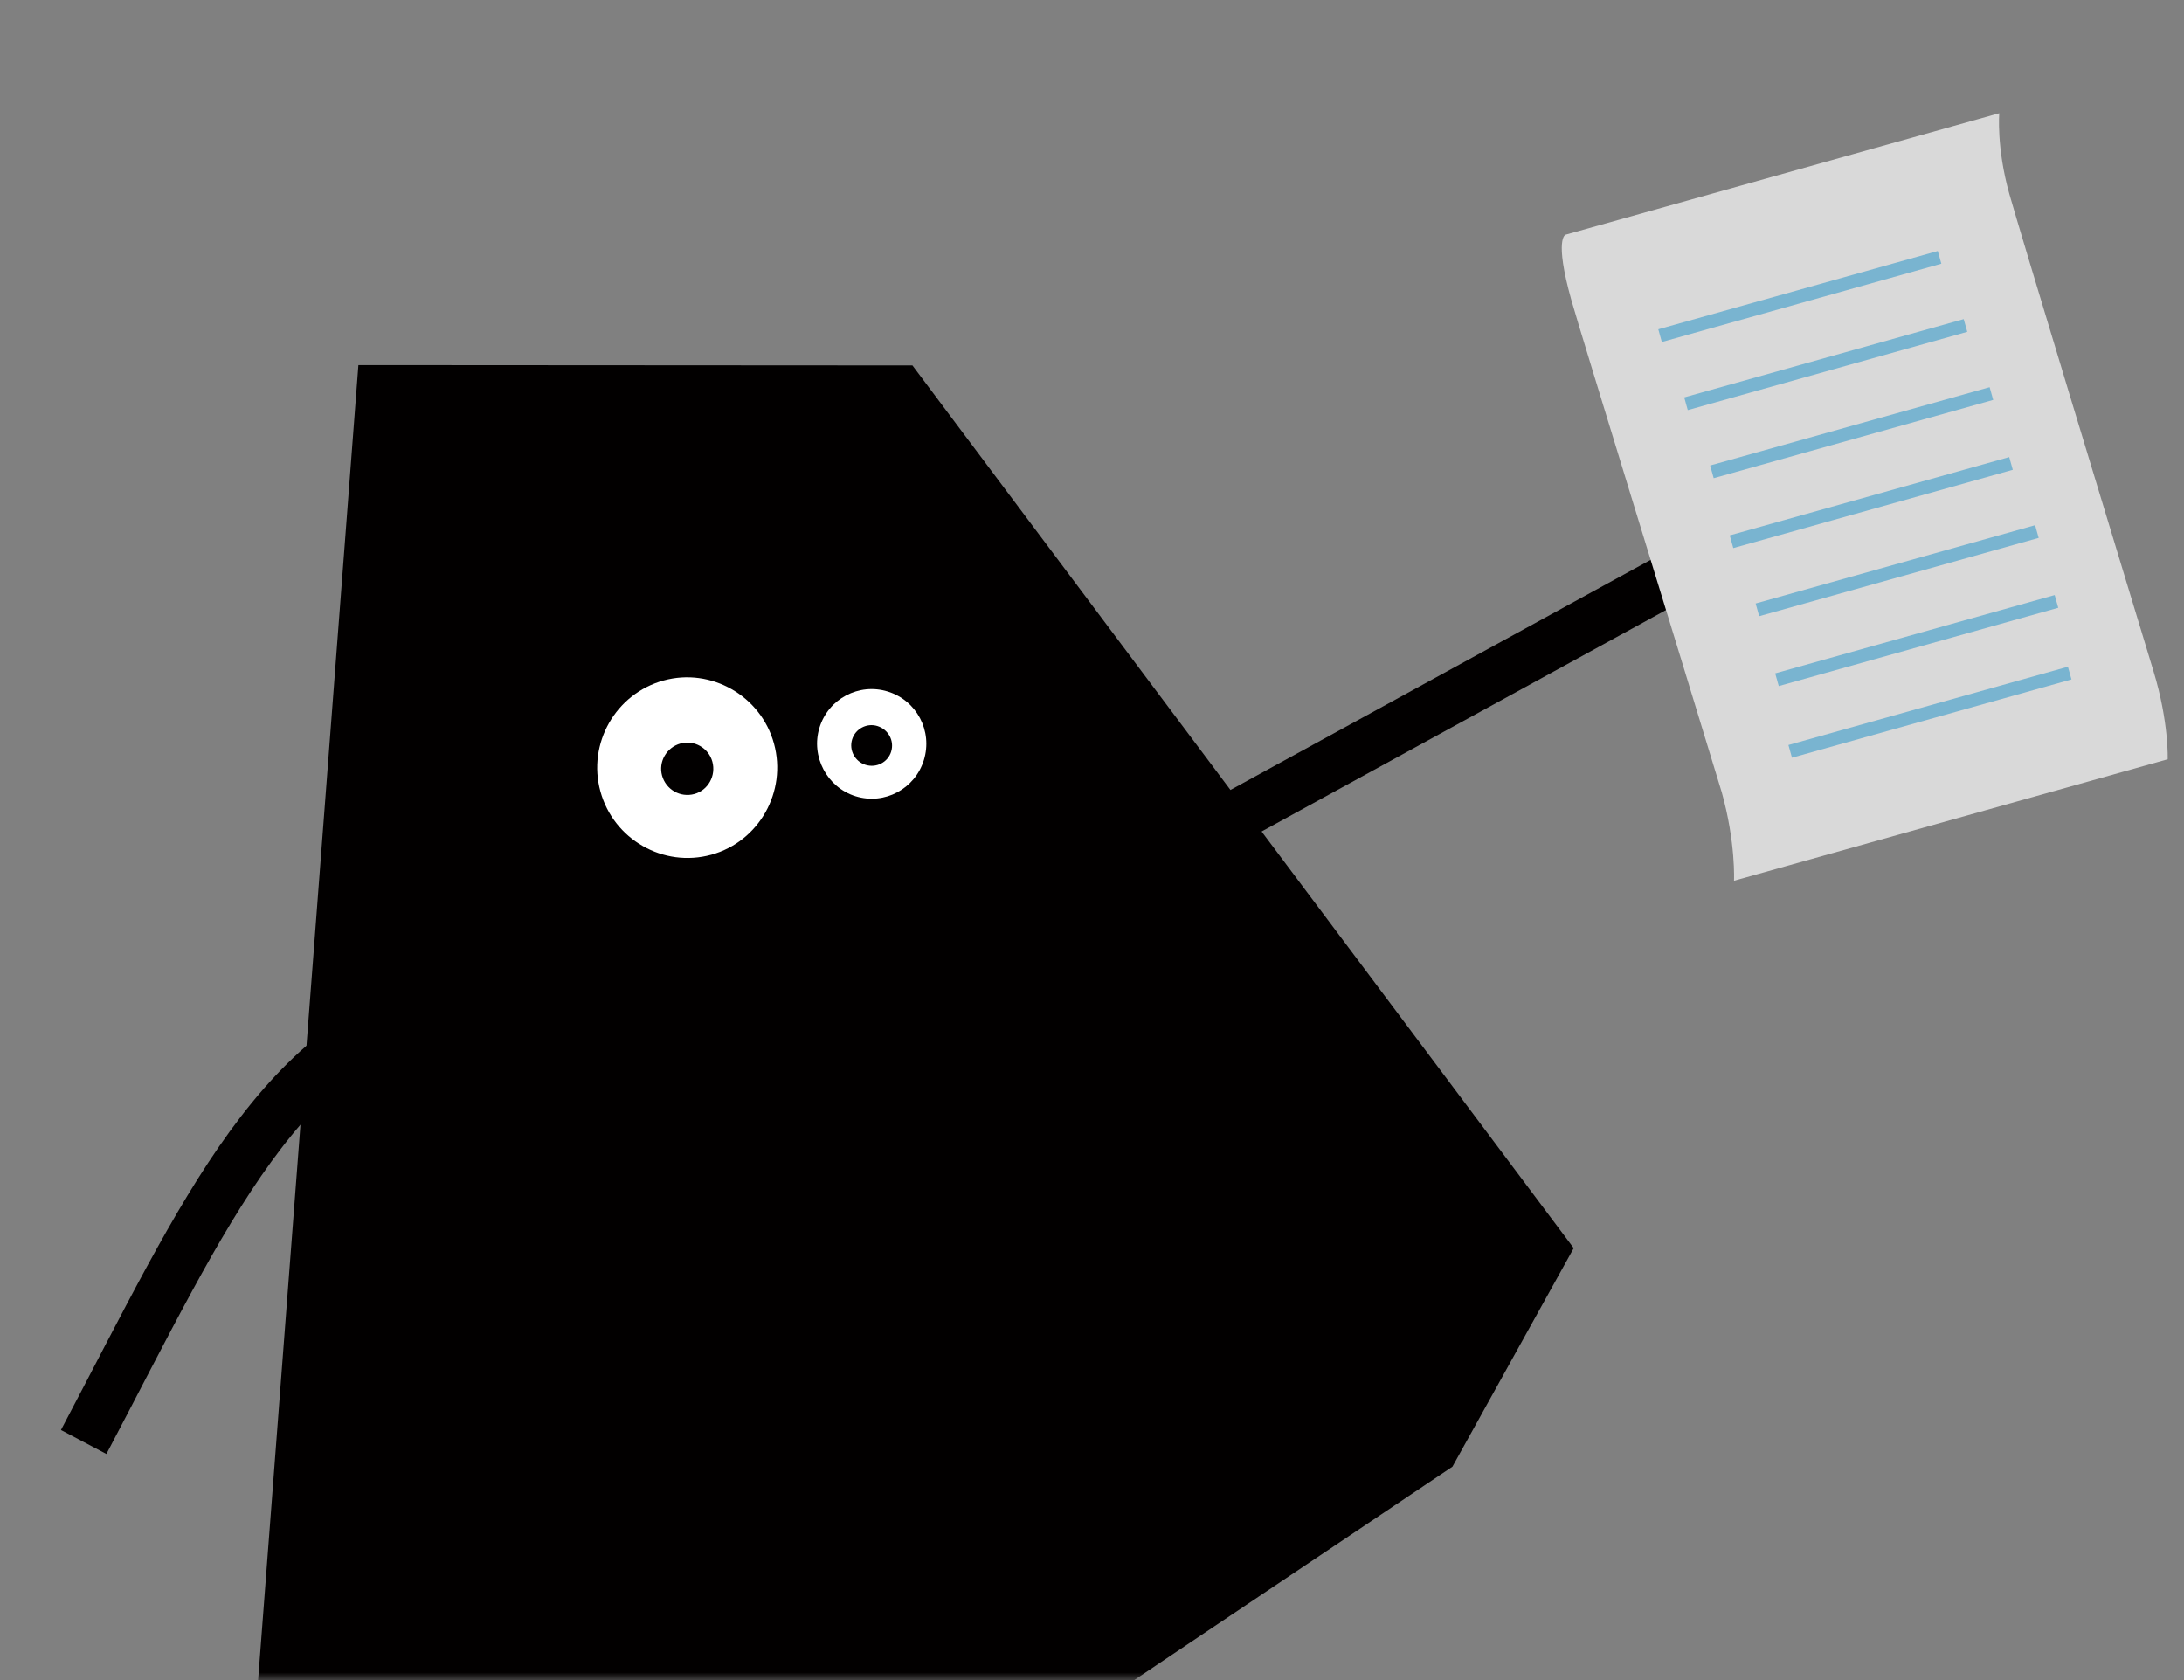 <svg width="143" height="110" viewBox="0 0 143 110" fill="none" xmlns="http://www.w3.org/2000/svg">
<rect x="0" y="0" width="143" height="110" fill="#808080" stroke="none"/>
<mask id="mask0_828_1792" style="mask-type:alpha" maskUnits="userSpaceOnUse" x="0" y="0" width="122" height="110">
<rect y="0.684" width="121.929" height="109.316" fill="#D9D9D9"/>
</mask>
<g mask="url(#mask0_828_1792)">
<path fill-rule="evenodd" clip-rule="evenodd" d="M95.1 96.028L103.04 81.72L59.743 23.926L23.466 23.904L16.847 110.697L55.359 122.677L95.1 96.028Z" fill="#020000"/>
<path fill-rule="evenodd" clip-rule="evenodd" d="M46.575 55.961C43.434 56.827 40.177 54.967 39.311 51.814C38.453 48.687 40.302 45.419 43.445 44.555C46.56 43.696 49.817 45.555 50.677 48.683C51.542 51.836 49.692 55.102 46.577 55.961L46.575 55.961ZM45.466 51.985C44.546 52.238 43.602 51.699 43.348 50.777C43.102 49.88 43.639 48.933 44.558 48.679C45.452 48.432 46.396 48.971 46.642 49.869C46.895 50.792 46.359 51.739 45.465 51.985L45.466 51.985Z" fill="white"/>
<path fill-rule="evenodd" clip-rule="evenodd" d="M60.492 49.761C59.916 51.641 57.923 52.721 56.023 52.134C54.15 51.555 53.078 49.529 53.654 47.648C54.237 45.742 56.248 44.695 58.123 45.275C60.023 45.861 61.075 47.856 60.492 49.761ZM58.351 49.206C58.133 49.916 57.379 50.297 56.671 50.076C55.987 49.864 55.576 49.127 55.793 48.414C56.011 47.704 56.765 47.324 57.448 47.536C58.157 47.755 58.569 48.494 58.35 49.204L58.351 49.206Z" fill="white"/>
<path d="M5.479 94.412C13.575 79.072 18.263 67.992 30.194 65.009" stroke="#020000" stroke-width="3.364" stroke-miterlimit="10"/>
<path d="M75.366 56.486L111.481 36.71" stroke="#020000" stroke-width="3.364" stroke-miterlimit="10"/>
</g>
<path d="M102.508 15.366L130.904 7.412C130.904 7.412 130.711 9.653 131.563 12.695C132.198 14.96 138.053 34.243 141.006 43.955C142.021 47.291 141.932 49.711 141.932 49.711L113.536 57.665C113.536 57.665 113.657 55.17 112.734 51.875C109.895 42.509 103.484 21.778 102.883 19.635C101.747 15.579 102.508 15.366 102.508 15.366Z" fill="#D9D9D9"/>
<rect x="108.578" y="21.56" width="19.005" height="0.864" transform="rotate(-15.648 108.578 21.56)" fill="#79B4D0"/>
<rect x="110.276" y="26.019" width="19.005" height="0.864" transform="rotate(-15.648 110.276 26.019)" fill="#79B4D0"/>
<rect x="111.973" y="30.477" width="19.005" height="0.864" transform="rotate(-15.648 111.973 30.477)" fill="#79B4D0"/>
<rect x="113.256" y="35.053" width="19.005" height="0.864" transform="rotate(-15.648 113.256 35.053)" fill="#79B4D0"/>
<rect x="114.952" y="39.512" width="19.005" height="0.864" transform="rotate(-15.648 114.952 39.512)" fill="#79B4D0"/>
<rect x="116.233" y="44.087" width="19.005" height="0.864" transform="rotate(-15.648 116.233 44.087)" fill="#79B4D0"/>
<rect x="117.099" y="48.778" width="19.005" height="0.864" transform="rotate(-15.648 117.099 48.778)" fill="#79B4D0"/>
</svg>
